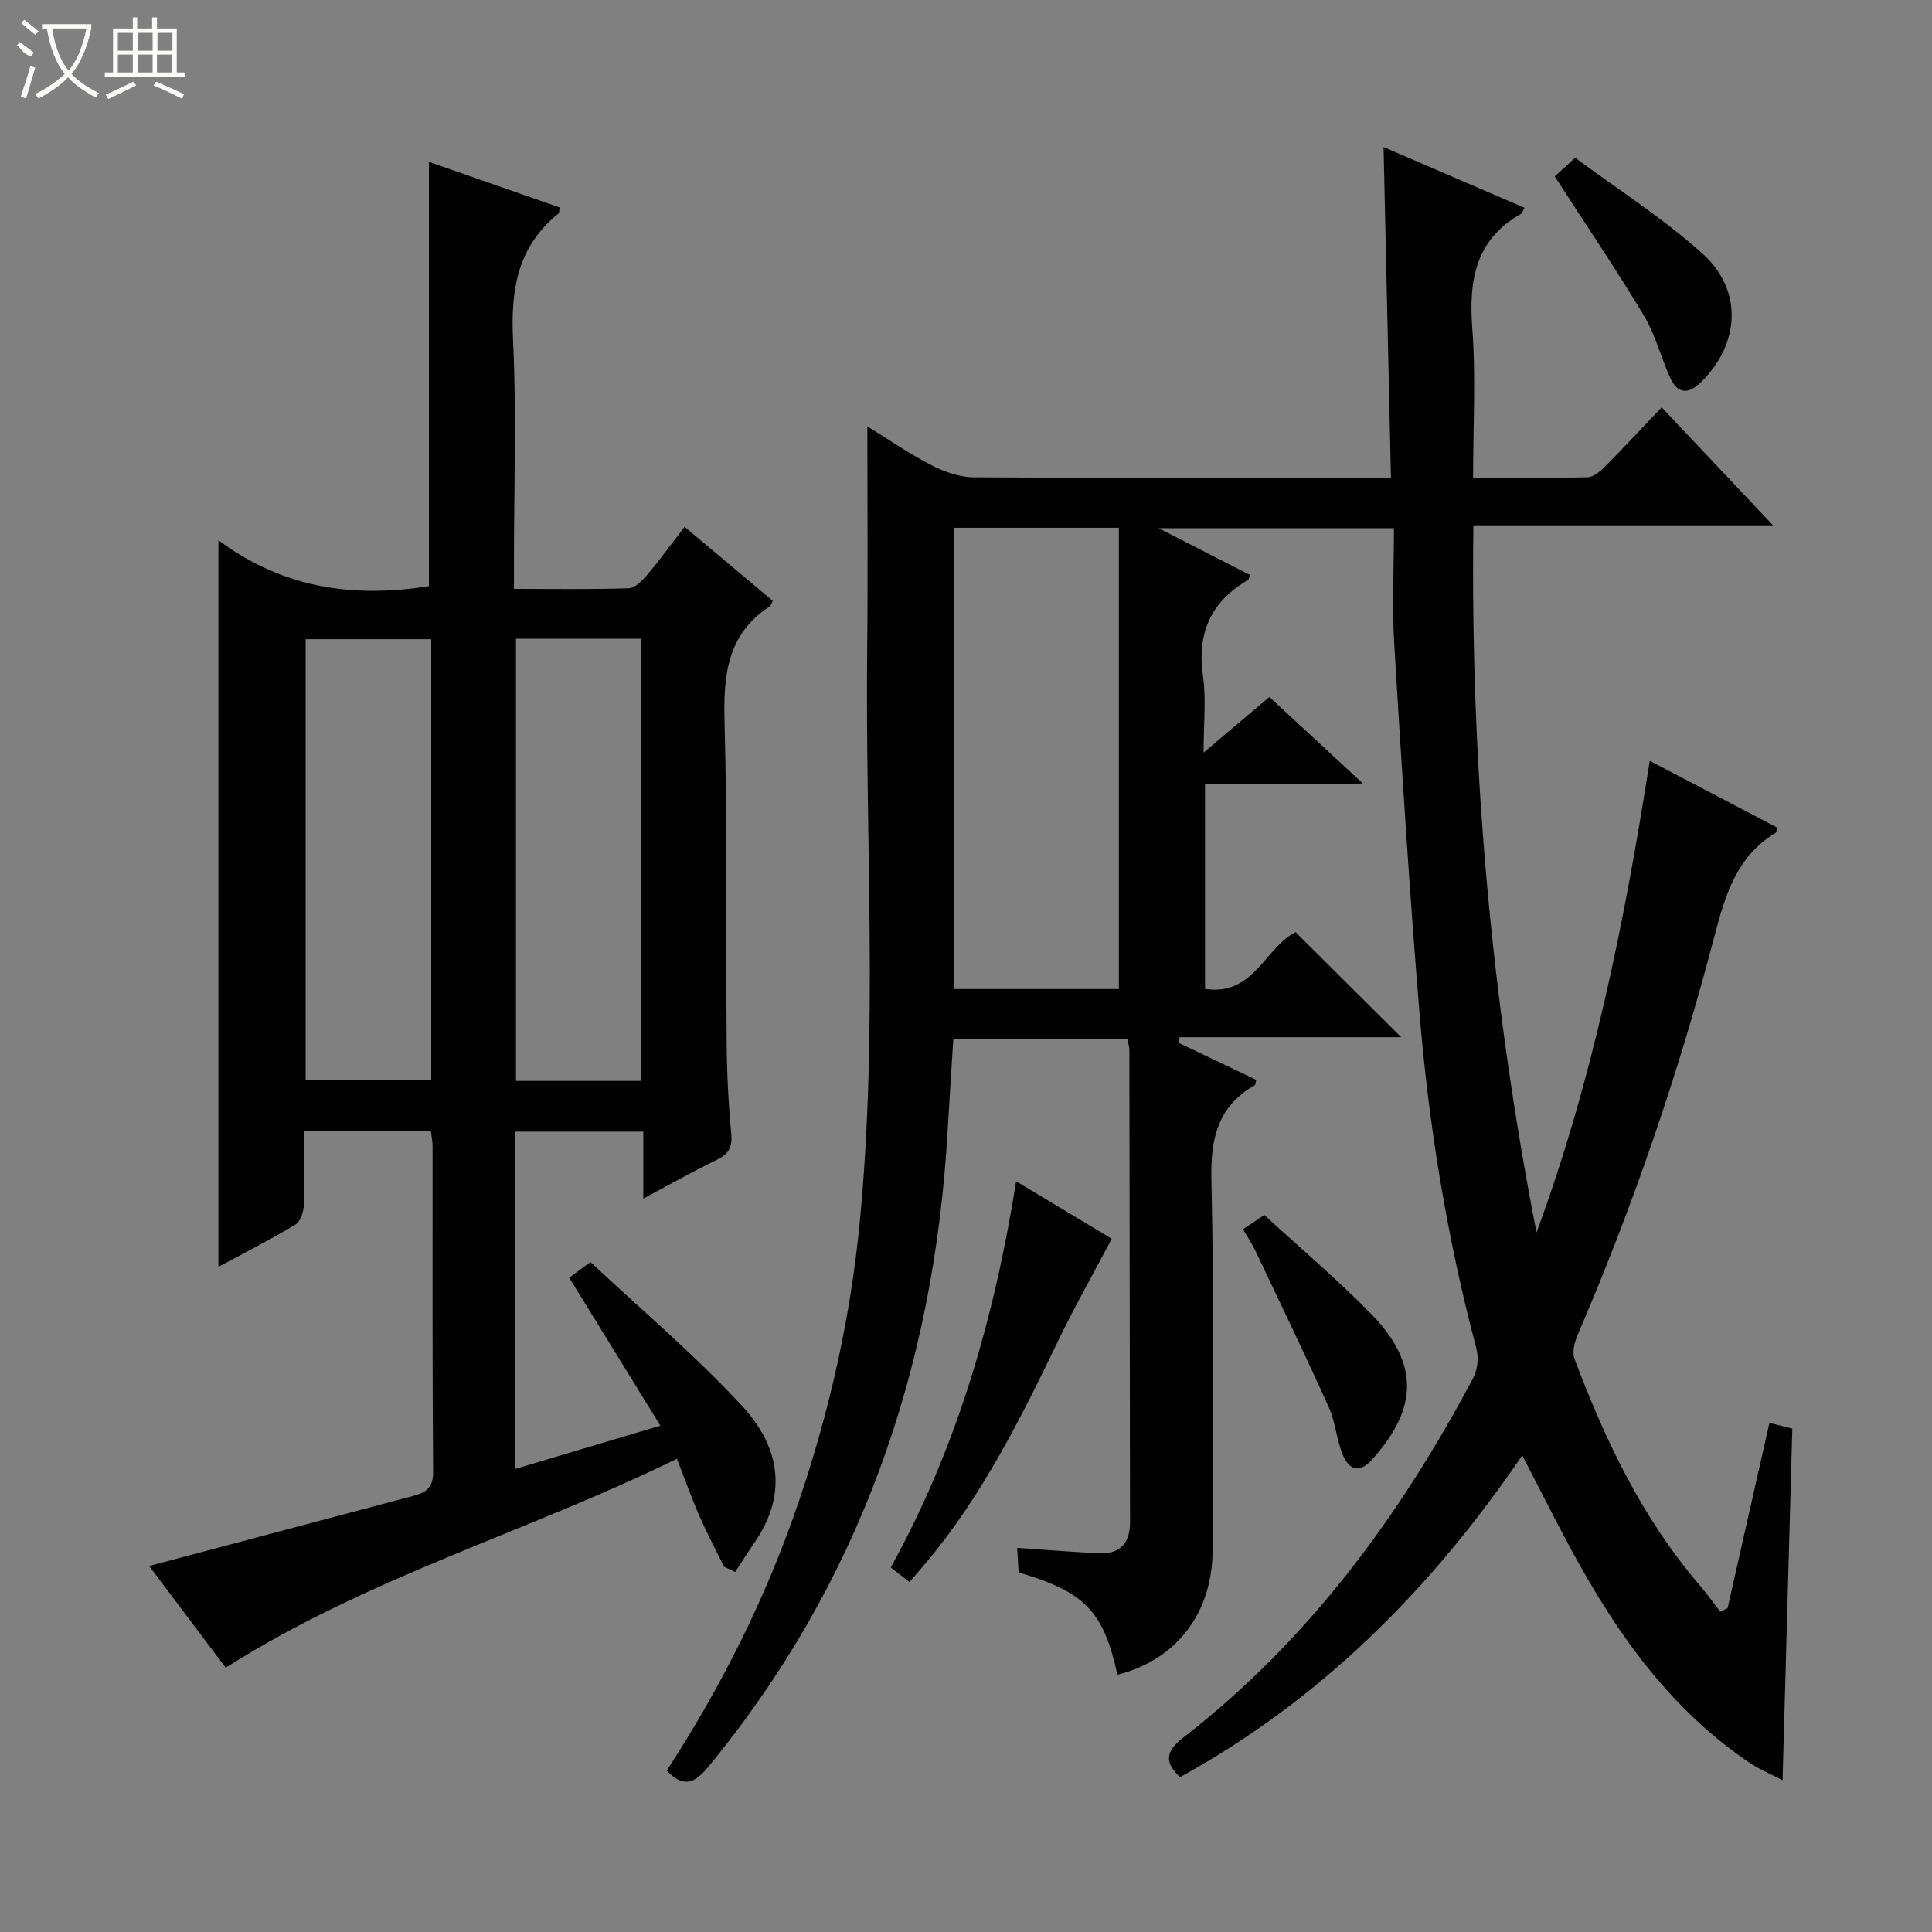 <svg enable-background="new 0 0 400 400" viewBox="0 0 400 400" xmlns="http://www.w3.org/2000/svg"><rect x="0" y="0" width="400" height="400" fill="#808080" stroke="none"/><g fill="#010102"><path d="m233.42 215.17c-12.09 0-23.88 0-36.05 0-.4 6.44-.82 12.84-1.19 19.25-2.84 49.01-18.12 93.29-49.64 131.51-2.95 3.58-5.22 4.04-8.51.67 11.37-17.48 20.65-35.98 27.36-55.75 6.37-18.77 10.69-37.98 12.6-57.73 3.84-39.57 1.13-79.22 1.55-118.83.16-15.11.03-30.23.03-46.02 4.3 2.65 8.61 5.64 13.22 8.02 2.67 1.38 5.83 2.51 8.78 2.53 26.83.19 53.67.11 80.5.11h5.91c-.51-22.84-1.01-45.36-1.53-68.49 9.81 4.23 19.47 8.4 29.18 12.58-.38.68-.47 1.1-.71 1.24-9.42 5.33-10.85 13.7-10.1 23.67.76 10.08.17 20.26.17 30.98 8.16 0 15.94.1 23.71-.1 1.24-.03 2.65-1.25 3.64-2.25 3.86-3.89 7.59-7.92 11.69-12.23 7.76 8.22 15.01 15.92 23.05 24.43-21.15 0-41.31 0-62.03 0-.64 49.65 3.66 98.23 13.07 146.42 11.6-31.45 18.18-64.01 23.44-97.66 9.23 4.83 17.83 9.34 26.41 13.83-.15.49-.15.97-.36 1.09-8.07 4.89-10.43 12.88-12.67 21.44-7.36 28.16-16.75 55.66-28.27 82.41-.65 1.52-1.22 3.62-.69 5.03 6.35 16.89 14.05 33.06 25.94 46.91 1.5 1.75 2.84 3.64 4.26 5.46.5-.25 1-.5 1.5-.74 2.86-12.66 5.71-25.33 8.66-38.36 1.94.49 3.63.91 4.74 1.19-.68 24.37-1.34 48.21-2.02 72.8-2.3-1.21-4.84-2.26-7.06-3.77-17.46-11.88-28.76-28.82-38.37-47.11-2.71-5.15-5.34-10.35-8.46-16.38-18.86 27.66-41.62 50.55-70.88 66.63-3.12-3.05-3.14-5.23.69-8.2 25.87-20.05 44.81-45.79 60.03-74.45.9-1.69 1.16-4.21.67-6.07-6.07-22.85-9.87-46.1-11.8-69.62-2.08-25.34-3.68-50.73-5.21-76.11-.48-7.92-.07-15.89-.07-24.15-16.58 0-31.96 0-48.72 0 7.03 3.6 12.99 6.65 18.93 9.7-.2.5-.23.91-.42 1.03-7.74 4.49-10.6 11.04-9.32 19.94.68 4.71.12 9.6.12 15.8 5.01-4.24 9.19-7.77 13.62-11.52 6.17 5.71 12.22 11.31 19.46 18-11.82 0-22.16 0-32.78 0v42.44c10.08 1.57 12.45-8.64 18.75-11.75 7.18 7.14 14.46 14.4 21.86 21.75-15 0-30.44 0-45.88 0-.09.38-.18.76-.26 1.14 5.39 2.57 10.78 5.14 16.13 7.69-.14.53-.12 1.01-.32 1.12-7.71 4.43-9.16 11.1-8.96 19.66.59 25.49.25 50.99.25 76.49 0 13.06-7.45 22.82-19.71 25.9-2.89-13.15-6.68-17.13-20.46-21.19-.09-1.47-.18-3.07-.3-5.08 5.86.4 11.4.85 16.95 1.12 4.37.21 6.42-2.14 6.42-6.42-.04-32.67-.09-65.33-.14-98-.03-.5-.21-.98-.4-2zm-1.77-10.4c0-32.11 0-63.8 0-95.5-11.61 0-22.86 0-34.21 0v95.5z"/><path d="m89.21 234.24c-8.63 0-17.07 0-26.22 0 0 5.1.13 10.2-.08 15.28-.06 1.4-.72 3.4-1.77 4.03-5.08 3.06-10.38 5.75-15.92 8.74 0-50.09 0-99.57 0-150.45 13.32 9.99 28.07 12.01 43.58 9.51 0-28.93 0-58.12 0-87.84 8.86 3.09 17.99 6.27 27.07 9.44-.11.66-.06 1.1-.23 1.25-8.51 6.82-9.93 15.81-9.42 26.2.74 15.13.19 30.31.19 45.48v6.04c8.25 0 16.01.13 23.76-.13 1.3-.04 2.78-1.56 3.78-2.73 2.57-3.04 4.92-6.27 7.79-9.98 6.24 5.24 12.27 10.29 18.25 15.31-.31.59-.39 1-.63 1.16-8.81 5.75-9.61 14.24-9.35 23.87.59 22.14.26 44.31.44 66.46.05 6.31.36 12.63.95 18.92.27 2.83-.61 4.18-3.05 5.36-4.91 2.38-9.67 5.07-15.16 7.99 0-4.87 0-9.22 0-13.86-9.1 0-17.66 0-26.5 0v69.83c9.83-2.93 19.4-5.78 30.03-8.95-6.46-10.48-12.59-20.44-18.87-30.63 1.09-.81 2.26-1.67 4.4-3.25 10.49 9.85 21.57 19.19 31.35 29.75 8.7 9.39 8.86 19.24 2.67 28.24-1.39 2.03-2.71 4.12-4.05 6.18-.77-.36-1.55-.72-2.32-1.09-1.71-3.49-3.53-6.93-5.09-10.49-1.59-3.63-2.91-7.37-4.67-11.86-30.76 15.11-63.83 24.46-93.41 43.26-5.23-6.95-10.73-14.27-15.85-21.06 18.35-4.87 36.44-9.67 54.53-14.47 2.54-.67 4.29-1.54 4.26-4.94-.18-22.49-.09-44.98-.11-67.48.01-.95-.21-1.91-.35-3.09zm.07-101.9c-8.88 0-17.44 0-26 0v91.21h26c0-30.63 0-60.89 0-91.21zm43.36 91.45c0-30.79 0-61.17 0-91.54-8.8 0-17.24 0-25.81 0v91.54z"/><path d="m188.3 327.55c-1.54-1.2-2.56-1.99-3.88-3.02 13.68-24.76 21.4-51.38 25.96-79.95 7.13 4.28 13.99 8.4 19.8 11.89-3.89 7.36-7.76 14.19-11.16 21.25-7.74 16.05-15.68 31.95-27.21 45.73-1.05 1.27-2.14 2.5-3.51 4.1z"/><path d="m321.89 36.52c.87-.79 2.07-1.89 4.23-3.86 8.85 6.57 18.24 12.53 26.39 19.88 8.42 7.59 7.69 18.66-.25 26.5-2.71 2.68-4.94 2.59-6.52-.94-1.89-4.22-3.03-8.84-5.39-12.76-5.69-9.49-11.91-18.67-18.46-28.82z"/><path d="m257.35 254.5c1.46-.98 2.68-1.79 4.41-2.95 7.39 6.8 15.02 13.25 21.99 20.35 10.11 10.29 9.92 19.61.35 30.26-2.73 3.04-4.78 2.09-6.04-.86-1.35-3.16-1.54-6.82-2.95-9.94-4.9-10.89-10.09-21.65-15.21-32.44-.7-1.48-1.63-2.83-2.55-4.42z"/></g><path d="m6.4 11.7c-2-.8-1.9-1.6-2.9-2.3l.6-.7c.9.7 1.9 1.4 2.9 2.2zm-2.1 8.3c.7-2.1 1.4-4.2 2-6.4.2.1.6.3 1 .4-.7 2.3-1.3 4.4-1.9 6.4zm3-12.8c-1.1-.9-2.1-1.7-2.9-2.4l.6-.7c1 .8 2 1.5 3 2.4zm1.4-1.3v-.9h10.2v.9c-.9 4.2-2.3 7.3-4.1 9.4 1.3 1.4 3.2 2.7 5.7 4-.2.2-.4.5-.7.9-2.5-1.4-4.4-2.7-5.7-4.2-1.4 1.5-3.5 3-6.1 4.4 0 0 0 0-.1-.1-.3-.4-.5-.7-.7-.8 2.7-1.3 4.7-2.8 6.2-4.2-1.8-2.2-3-5.3-3.7-9.4zm9.2 0h-7.1c.6 3.8 1.7 6.7 3.4 8.7 1.7-2 2.9-4.8 3.7-8.7z" fill="#fbfcfa"/><path d="m31.6 3.6h.9v2.3h4.1v9.1h1.7v.9h-16.6v-.9h1.7v-9.1h4.1v-2.3h.9v2.3h3.1v-2.3zm-4 13.3.6.8c-1.9.9-3.8 1.9-5.8 2.8-.2-.3-.3-.6-.5-.9 2-.9 3.9-1.8 5.7-2.7zm-3.2-10.1v3.7h3.1v-3.7zm0 4.5v3.7h3.1v-3.7zm4.1-4.5v3.7h3.1v-3.7zm0 4.5v3.7h3.1v-3.7zm9.1 9.1c-2.1-1.1-4.1-2-5.8-2.7l.5-.8c2.2.9 4.1 1.8 5.8 2.6l-.4.9zm-1.9-13.6h-3.1v3.7h3.1zm-3.2 4.5v3.7h3.1v-3.7z" fill="#fbfcfa"/></svg>